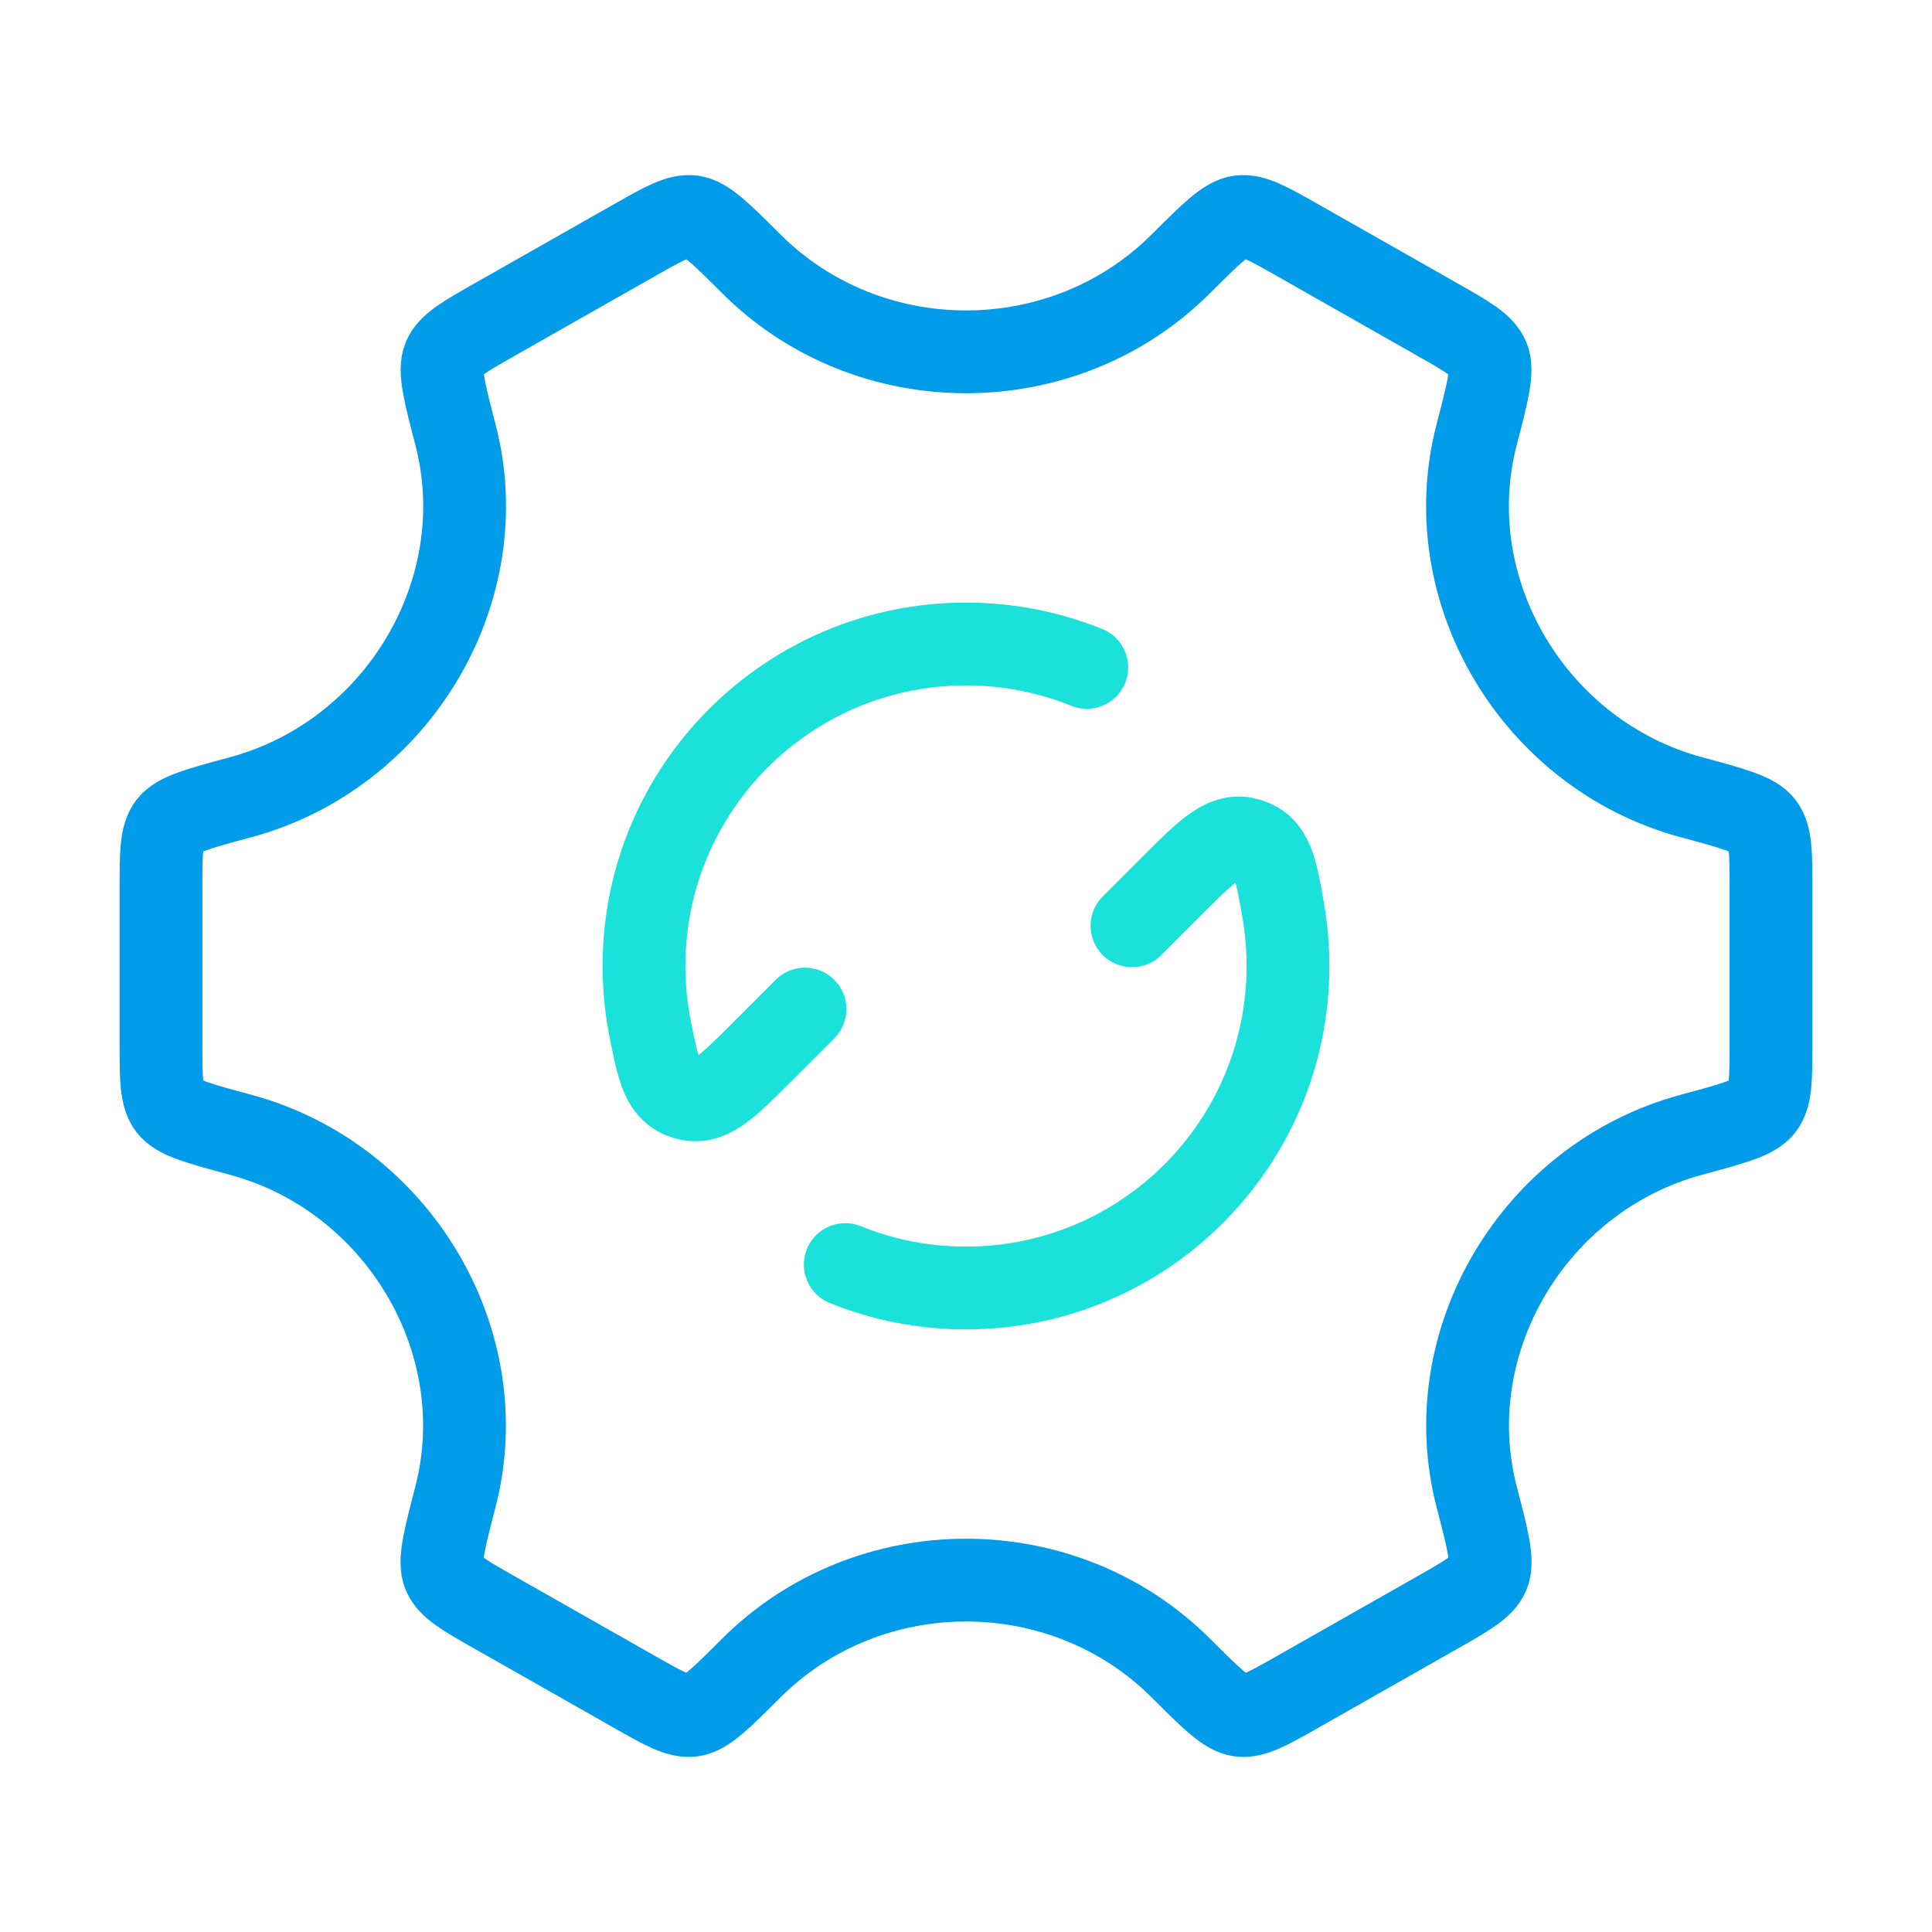 <svg width="70" height="70" viewBox="0 0 70 70" fill="none" xmlns="http://www.w3.org/2000/svg">
<path d="M41.014 33.542L42.472 32.083C43.759 30.796 44.402 30.153 45.247 30.42C46.092 30.687 46.225 31.451 46.492 32.978C46.606 33.635 46.666 34.31 46.666 35C46.666 41.443 41.443 46.667 35 46.667C33.452 46.667 31.976 46.365 30.625 45.818M29.166 36.561L27.579 38.148C26.313 39.414 25.679 40.048 24.843 39.794C24.007 39.541 23.858 38.792 23.559 37.296C23.411 36.554 23.333 35.786 23.333 35C23.333 28.557 28.556 23.333 35 23.333C36.547 23.333 38.024 23.634 39.375 24.181" stroke="#1AE1DA" stroke-width="3" stroke-linecap="round" stroke-linejoin="round"/>
<path d="M61.282 41.115C62.804 40.704 63.565 40.499 63.866 40.106C64.166 39.714 64.166 39.083 64.166 37.82V32.18C64.166 30.918 64.166 30.286 63.866 29.894C63.565 29.501 62.804 29.296 61.282 28.885C55.593 27.351 52.033 21.404 53.501 15.752C53.905 14.198 54.106 13.421 53.914 12.965C53.721 12.51 53.168 12.195 52.061 11.567L47.031 8.711C45.945 8.095 45.403 7.787 44.916 7.852C44.428 7.918 43.879 8.466 42.779 9.563C38.523 13.809 31.481 13.809 27.225 9.563C26.125 8.466 25.576 7.918 25.089 7.852C24.601 7.786 24.059 8.095 22.973 8.711L17.942 11.567C16.836 12.195 16.283 12.509 16.09 12.965C15.898 13.421 16.099 14.198 16.503 15.752C17.97 21.404 14.407 27.351 8.718 28.885C7.195 29.296 6.434 29.501 6.134 29.893C5.833 30.286 5.833 30.918 5.833 32.18V37.82C5.833 39.083 5.833 39.714 6.134 40.106C6.434 40.499 7.195 40.704 8.718 41.115C14.406 42.649 17.967 48.596 16.498 54.248C16.095 55.802 15.893 56.579 16.086 57.035C16.278 57.491 16.831 57.805 17.938 58.433L22.968 61.289C24.054 61.905 24.597 62.214 25.084 62.148C25.571 62.082 26.121 61.534 27.22 60.437C31.478 56.188 38.525 56.188 42.784 60.437C43.883 61.534 44.432 62.082 44.92 62.148C45.407 62.213 45.95 61.905 47.036 61.289L52.066 58.432C53.172 57.804 53.726 57.49 53.918 57.035C54.111 56.579 53.909 55.802 53.505 54.247C52.036 48.596 55.594 42.649 61.282 41.115Z" stroke="#009CE9" stroke-width="3" stroke-linecap="round"/>
</svg>
